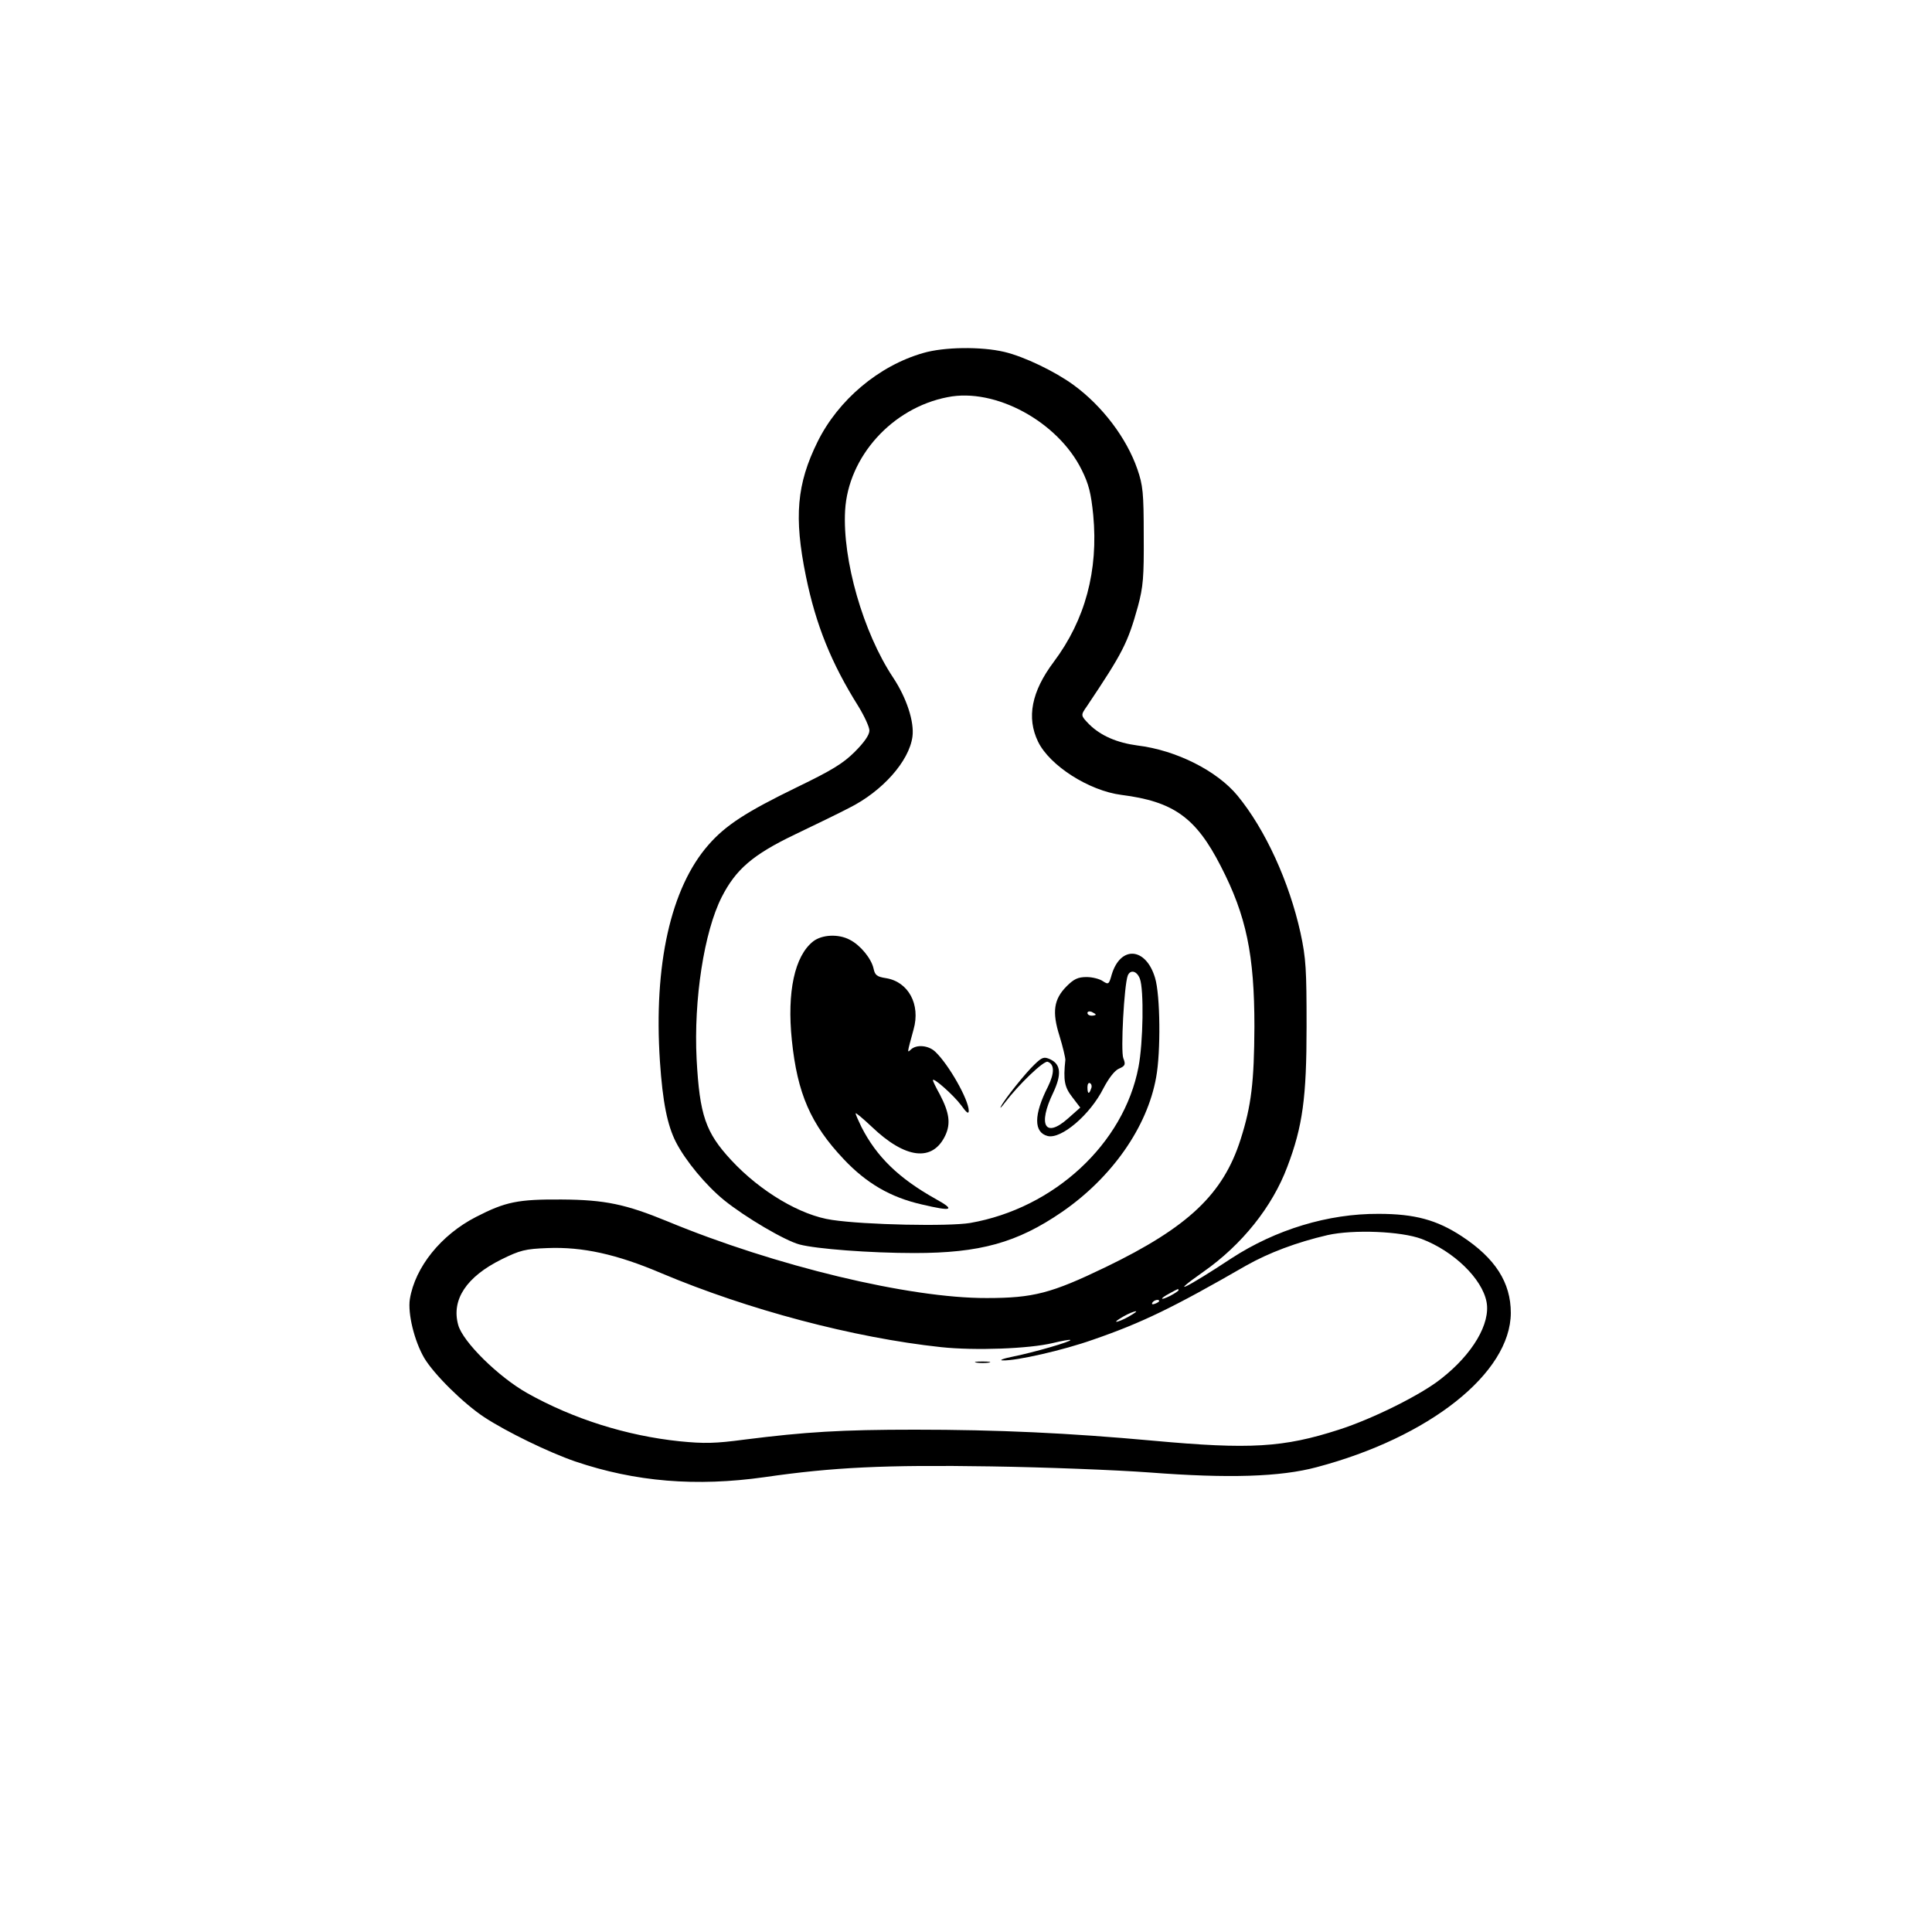 <?xml version="1.0" standalone="no"?>
<!DOCTYPE svg PUBLIC "-//W3C//DTD SVG 20010904//EN"
 "http://www.w3.org/TR/2001/REC-SVG-20010904/DTD/svg10.dtd">
<svg version="1.0" xmlns="http://www.w3.org/2000/svg"
 width="700pt" height="700pt" viewBox="0 0 700 700"
 preserveAspectRatio="xMidYMid meet">
<g transform="translate(0,700) scale(0.1,-0.1)"
fill="#000000" stroke="none">
<path d="M3345 5721 c-161 -46 -308 -170 -383 -322 -75 -152 -86 -272 -42
-487 36 -176 92 -315 190 -471 22 -36 40 -75 40 -88 0 -16 -19 -43 -53 -77
-42 -42 -83 -67 -209 -128 -185 -90 -259 -138 -321 -209 -137 -156 -199 -435
-176 -784 10 -149 27 -232 58 -293 35 -68 108 -156 174 -210 78 -63 221 -147
274 -161 60 -16 255 -31 416 -31 237 0 372 37 535 149 180 124 309 307 341
488 17 92 15 298 -4 360 -33 111 -125 118 -157 12 -10 -36 -12 -37 -32 -24
-11 8 -38 15 -59 15 -31 0 -46 -7 -72 -33 -47 -47 -54 -93 -26 -181 12 -39 21
-78 21 -86 -8 -75 -3 -99 25 -135 l29 -38 -44 -39 c-83 -74 -111 -25 -54 93
31 66 28 103 -11 121 -22 10 -29 8 -56 -18 -32 -30 -110 -127 -123 -154 -4 -8
3 -1 15 15 51 67 141 153 155 148 25 -9 25 -41 1 -90 -52 -102 -52 -166 -1
-179 49 -12 154 77 202 173 19 36 40 64 56 71 23 10 25 15 16 38 -10 26 3 264
16 299 9 23 33 18 44 -11 15 -39 12 -232 -5 -320 -53 -278 -306 -512 -610
-565 -78 -13 -380 -7 -500 11 -114 16 -260 103 -365 216 -94 101 -115 164
-126 366 -11 216 27 462 91 588 51 100 112 153 264 226 75 36 164 79 198 97
120 60 217 169 229 258 7 54 -21 140 -70 214 -109 164 -184 427 -174 605 11
195 170 372 371 411 173 35 400 -89 486 -263 26 -52 34 -85 42 -164 19 -201
-29 -380 -143 -532 -81 -108 -99 -202 -57 -289 42 -87 185 -178 302 -193 189
-24 270 -82 360 -258 93 -180 122 -322 122 -582 -1 -200 -11 -286 -50 -408
-63 -198 -189 -318 -489 -463 -197 -95 -262 -112 -431 -112 -279 -1 -766 116
-1157 278 -151 62 -226 78 -383 79 -158 1 -203 -8 -310 -63 -127 -65 -221
-182 -240 -298 -8 -52 16 -151 52 -213 35 -59 142 -165 218 -215 81 -53 233
-127 329 -160 218 -74 438 -92 686 -57 248 36 437 45 820 39 195 -3 454 -13
575 -22 287 -22 474 -16 605 19 409 108 703 341 704 559 0 110 -56 198 -178
278 -90 59 -170 81 -301 81 -183 1 -373 -57 -533 -161 -165 -109 -234 -142
-102 -49 140 98 250 236 304 380 56 147 70 252 70 508 0 208 -2 247 -22 340
-41 185 -127 374 -228 497 -74 90 -222 165 -363 182 -74 10 -132 35 -174 76
-32 33 -32 33 -9 66 130 194 148 229 185 362 19 71 22 105 21 257 0 155 -3
182 -23 240 -39 113 -127 229 -231 305 -67 49 -179 103 -251 120 -85 20 -219
18 -294 -4z m625 -2397 c0 -2 -7 -4 -15 -4 -8 0 -15 4 -15 10 0 5 7 7 15 4 8
-4 15 -8 15 -10z m-17 -269 c-7 -21 -13 -19 -13 6 0 11 4 18 10 14 5 -3 7 -12
3 -20z m1198 -544 c116 -44 219 -144 235 -228 15 -78 -50 -189 -164 -278 -72
-58 -249 -146 -371 -185 -201 -65 -323 -72 -672 -40 -306 28 -565 40 -864 40
-267 0 -396 -8 -618 -36 -105 -14 -145 -15 -235 -6 -192 20 -385 81 -551 174
-105 59 -235 187 -251 248 -25 91 30 174 157 237 67 33 86 38 167 41 126 5
250 -22 412 -91 313 -132 696 -234 1014 -268 122 -13 318 -6 405 15 33 8 61
13 63 11 6 -5 -132 -45 -207 -60 -36 -7 -53 -14 -38 -14 49 -2 220 37 327 75
177 61 292 117 554 268 83 47 184 85 296 111 94 21 267 14 341 -14z m-881
-186 c0 -2 -13 -11 -30 -20 -38 -19 -40 -11 -2 9 31 17 32 18 32 11z m-70 -39
c0 -2 -7 -7 -16 -10 -8 -3 -12 -2 -9 4 6 10 25 14 25 6z m-110 -56 c-19 -11
-39 -19 -45 -19 -5 0 6 8 25 19 19 11 40 19 45 19 6 0 -6 -8 -25 -19z"/>
<path d="M3538 2063 c12 -2 32 -2 45 0 12 2 2 4 -23 4 -25 0 -35 -2 -22 -4z"/>
<path d="M2946 3589 c-67 -53 -95 -183 -77 -358 20 -193 68 -304 188 -431 82
-87 169 -138 283 -164 110 -26 124 -21 50 20 -134 75 -214 153 -269 261 -11
23 -21 45 -21 49 0 4 26 -18 58 -48 122 -117 221 -129 267 -32 20 43 15 82
-20 149 -14 25 -25 48 -25 51 0 13 76 -55 102 -90 20 -28 28 -34 28 -20 -1 41
-73 168 -122 214 -25 23 -67 26 -87 8 -15 -14 -15 -16 9 72 26 91 -19 173
-100 186 -33 5 -40 11 -45 35 -8 36 -48 85 -86 104 -41 22 -101 19 -133 -6z"/>
</g>
</svg>
